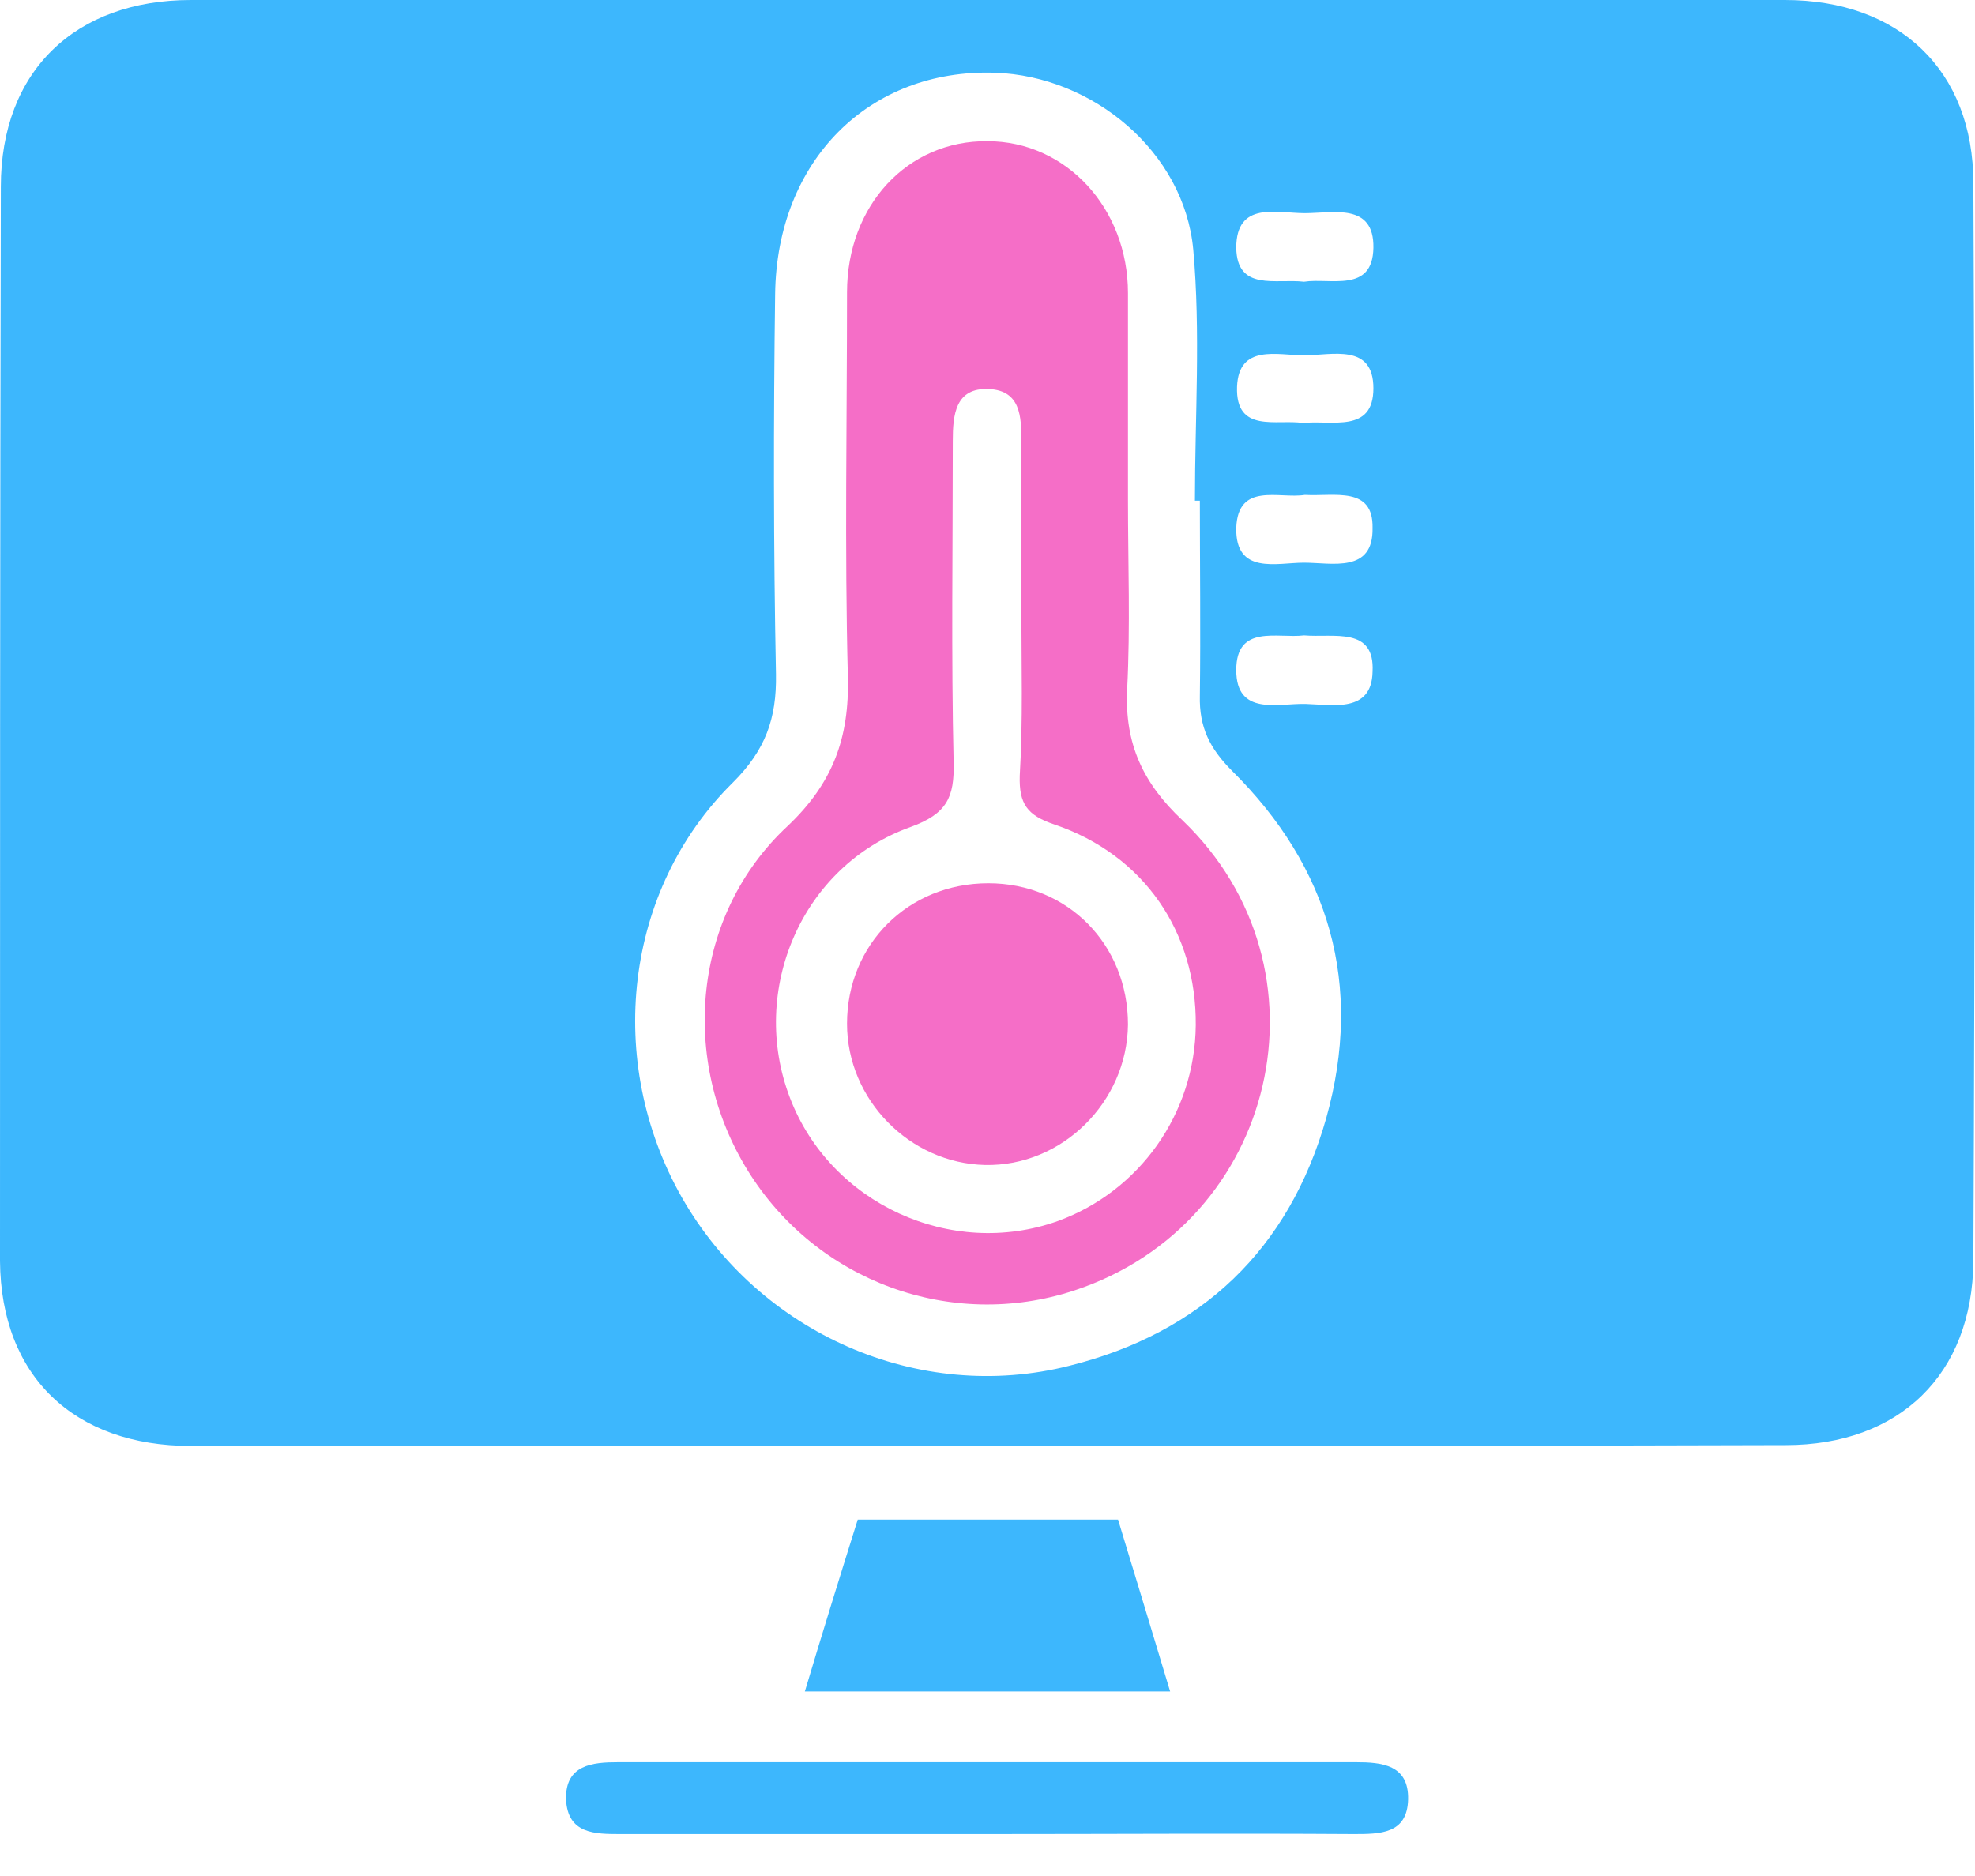 <?xml version="1.0" encoding="UTF-8"?>
<svg xmlns="http://www.w3.org/2000/svg" width="40" height="38" viewBox="0 0 40 38" fill="none">
  <path d="M19.933 29.289C14.577 29.289 9.222 29.289 3.866 29.289C1.506 29.289 0.017 27.883 0 25.54C0 18.276 0 11.029 0.017 3.782C0.017 1.439 1.523 0 3.866 0C14.628 0 25.389 0 36.151 0C38.46 0 39.967 1.423 39.967 3.715C40 10.996 40 18.276 39.967 25.54C39.95 27.849 38.46 29.272 36.167 29.272C30.762 29.289 25.356 29.289 19.933 29.289ZM24.301 10.142C24.268 10.142 24.234 10.142 24.201 10.142C24.201 8.452 24.318 6.728 24.167 5.054C23.983 3.079 22.142 1.54 20.151 1.473C17.607 1.389 15.732 3.247 15.699 5.958C15.665 8.519 15.665 11.079 15.716 13.657C15.732 14.561 15.498 15.197 14.845 15.849C12.636 18.025 12.251 21.506 13.807 24.251C15.381 27.013 18.611 28.435 21.657 27.665C24.335 26.996 26.109 25.305 26.862 22.644C27.615 19.95 26.929 17.573 24.954 15.615C24.502 15.163 24.285 14.728 24.301 14.092C24.318 12.753 24.301 11.448 24.301 10.142ZM26.41 5.707C26.946 5.623 27.799 5.941 27.816 5.021C27.833 4.1 26.996 4.318 26.427 4.318C25.858 4.318 25.038 4.067 25.038 5.021C25.054 5.908 25.841 5.64 26.41 5.707ZM26.393 8.569C26.962 8.502 27.816 8.787 27.816 7.866C27.816 6.946 26.979 7.197 26.41 7.197C25.875 7.197 25.088 6.962 25.054 7.833C25.021 8.787 25.858 8.485 26.393 8.569ZM26.427 10.025C25.908 10.109 25.071 9.757 25.038 10.695C25.021 11.649 25.858 11.398 26.41 11.398C26.979 11.398 27.816 11.615 27.799 10.695C27.816 9.841 27.029 10.059 26.427 10.025ZM26.41 12.87C25.875 12.937 25.038 12.636 25.038 13.573C25.038 14.511 25.891 14.243 26.444 14.259C26.996 14.276 27.782 14.444 27.799 13.607C27.849 12.686 27.013 12.921 26.41 12.87Z" fill="#3DB7FD"></path>
  <path d="M20 37.151C17.523 37.151 15.046 37.151 12.569 37.151C12.05 37.151 11.498 37.151 11.464 36.449C11.447 35.745 12 35.695 12.519 35.695C17.506 35.695 22.477 35.695 27.464 35.695C27.983 35.695 28.535 35.745 28.519 36.449C28.502 37.151 27.95 37.151 27.414 37.151C24.954 37.135 22.477 37.151 20 37.151Z" fill="#3DB7FD"></path>
  <path d="M17.372 30.781C19.063 30.781 20.887 30.781 22.644 30.781C22.996 31.936 23.347 33.091 23.699 34.262C21.272 34.262 18.762 34.262 16.301 34.262C16.636 33.141 16.988 32.003 17.372 30.781Z" fill="#3DB7FD"></path>
  <path d="M22.845 10.123C22.845 11.412 22.895 12.684 22.828 13.973C22.778 15.06 23.146 15.864 23.95 16.617C27.079 19.613 25.874 24.784 21.757 26.14C19.264 26.96 16.535 25.956 15.146 23.713C13.757 21.47 14.025 18.525 15.95 16.734C16.87 15.864 17.205 14.943 17.172 13.705C17.105 11.111 17.155 8.516 17.155 5.922C17.155 4.165 18.377 2.843 20 2.86C21.59 2.86 22.845 4.215 22.845 5.939C22.845 7.328 22.845 8.734 22.845 10.123ZM20.686 12.366C20.686 11.228 20.686 10.09 20.686 8.935C20.686 8.433 20.669 7.914 20.033 7.88C19.347 7.847 19.297 8.399 19.297 8.935C19.297 11.111 19.264 13.286 19.314 15.445C19.331 16.148 19.18 16.483 18.444 16.751C16.234 17.537 15.163 20.065 16 22.24C16.82 24.383 19.264 25.504 21.423 24.734C23.079 24.131 24.201 22.558 24.218 20.767C24.234 18.893 23.18 17.32 21.356 16.701C20.803 16.516 20.636 16.282 20.653 15.713C20.72 14.592 20.686 13.47 20.686 12.366Z" fill="#F56EC7"></path>
  <path d="M22.845 20.753C22.828 22.326 21.506 23.631 19.95 23.598C18.427 23.564 17.155 22.276 17.155 20.736C17.155 19.129 18.393 17.891 20.017 17.891C21.623 17.891 22.845 19.129 22.845 20.753Z" fill="#F56EC7"></path>
</svg>
